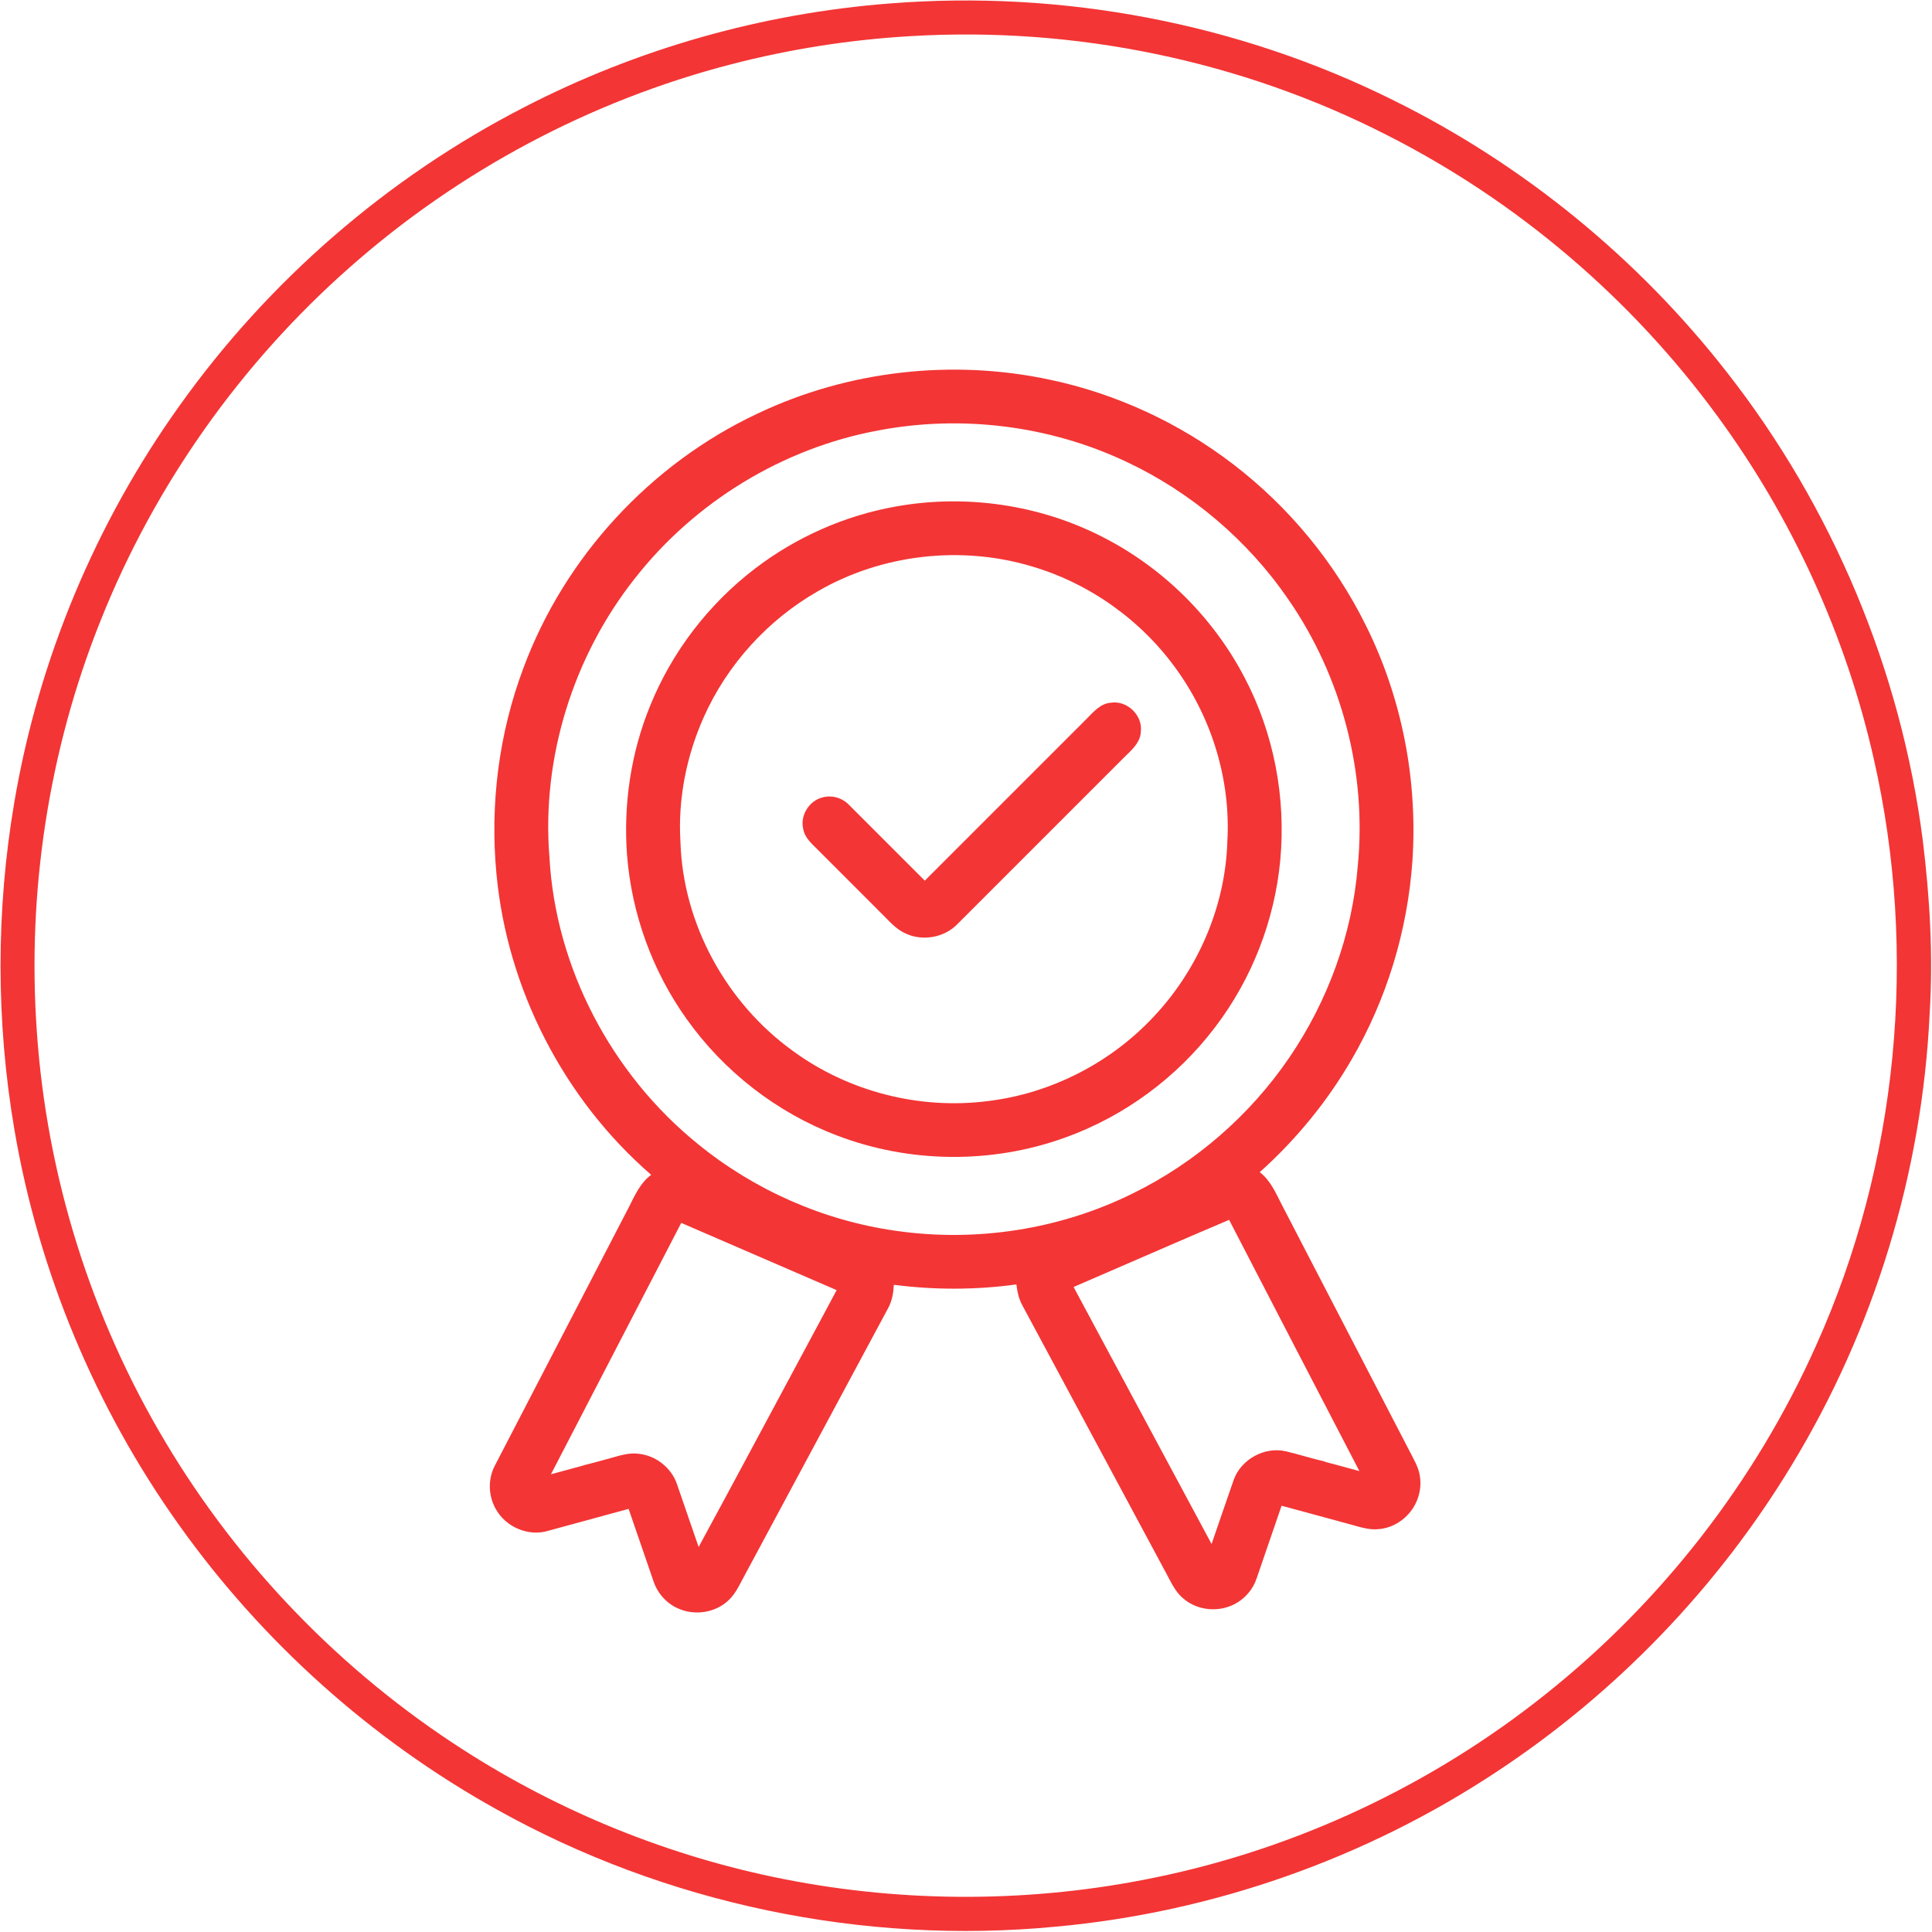 <svg xmlns="http://www.w3.org/2000/svg" width="1007pt" height="1007pt" viewBox="0 0 1007 1007"><g id="#f33535ff"><path fill="#f33535" opacity="1.00" d=" M 463.61 1.82 C 553.69 -5.35 645.68 12.06 726.59 52.42 C 794.06 85.81 853.79 134.66 900.09 194.02 C 955.10 264.27 990.85 349.43 1002.18 437.94 C 1005.86 467.81 1007.65 498.01 1005.79 528.07 C 1001.92 611.02 976.95 692.86 933.79 763.80 C 895.26 827.43 842.44 882.33 780.36 923.30 C 711.93 968.67 632.17 996.75 550.40 1004.21 C 450.06 1013.86 346.92 992.36 258.92 943.13 C 193.58 906.79 136.55 855.67 93.22 794.73 C 49.75 733.77 20.17 662.95 7.57 589.14 C -2.13 532.60 -2.15 474.42 7.51 417.88 C 20.11 343.75 49.82 272.64 93.55 211.49 C 139.94 146.35 202.05 92.49 273.17 55.91 C 332.20 25.41 397.37 6.94 463.61 1.82 M 474.56 18.84 C 442.98 20.68 411.59 25.60 380.97 33.55 C 307.66 52.52 239.04 89.16 182.32 139.32 C 125.46 189.43 80.50 252.99 52.45 323.42 C 25.33 391.06 14.07 464.89 19.19 537.55 C 24.33 612.85 47.47 686.84 86.22 751.61 C 124.58 816.01 178.07 871.31 241.13 911.81 C 292.12 944.65 349.34 967.77 408.85 979.48 C 472.46 992.02 538.59 991.73 602.08 978.61 C 676.08 963.41 746.28 930.38 805.32 883.29 C 865.97 835.10 914.88 772.24 946.50 701.51 C 989.37 606.36 999.82 497.22 976.65 395.52 C 962.12 331.23 934.14 270.04 895.17 216.90 C 850.35 155.61 791.00 105.00 723.30 70.61 C 646.98 31.53 560.11 13.69 474.56 18.84 Z"></path><path fill="#f33535" opacity="1.00" d=" M 394.84 215.57 C 441.79 193.21 496.12 187.04 546.94 197.85 C 581.71 205.15 614.75 220.43 642.91 242.09 C 671.91 264.33 695.76 293.27 711.95 326.05 C 730.76 363.79 738.98 406.58 736.19 448.62 C 733.67 485.05 722.80 520.88 704.38 552.43 C 691.69 574.31 675.44 594.08 656.61 610.96 C 662.33 615.32 665.06 622.08 668.28 628.27 C 690.48 671.14 712.72 713.99 734.95 756.86 C 736.92 760.73 739.26 764.55 739.99 768.90 C 741.09 774.74 739.76 780.95 736.57 785.94 C 732.72 791.97 726.17 796.27 719.01 796.98 C 713.94 797.64 709.00 795.96 704.18 794.65 C 692.12 791.35 680.06 788.07 667.99 784.81 C 663.64 797.50 659.30 810.19 654.92 822.87 C 652.48 830.05 646.39 835.81 639.08 837.84 C 631.51 840.03 622.87 838.40 616.85 833.24 C 612.61 829.81 610.41 824.70 607.86 820.03 C 582.85 773.44 557.83 726.85 532.81 680.26 C 530.97 676.94 530.24 673.18 529.76 669.47 C 508.60 672.38 487.05 672.39 465.88 669.66 C 465.67 673.88 464.95 678.16 462.88 681.90 C 437.85 728.50 412.82 775.10 387.80 821.71 C 385.36 826.15 383.28 830.99 379.39 834.41 C 372.76 840.48 362.64 842.09 354.35 838.74 C 347.89 836.27 342.81 830.75 340.63 824.22 C 336.27 811.64 332.02 799.03 327.64 786.46 C 313.77 790.27 299.88 794.01 286.00 797.81 C 275.56 801.11 263.63 796.00 258.39 786.49 C 254.49 779.65 254.26 770.91 257.92 763.93 C 281.23 718.98 304.55 674.03 327.84 629.08 C 330.89 623.00 333.76 616.51 339.41 612.35 C 293.86 572.86 264.36 515.51 258.76 455.47 C 255.31 419.22 260.02 382.17 272.87 348.06 C 294.32 290.31 339.09 241.75 394.84 215.57 M 457.81 224.35 C 408.14 233.52 362.35 261.47 331.16 301.16 C 298.86 341.83 282.21 394.84 286.37 446.66 C 289.51 504.45 318.81 559.91 363.71 596.24 C 393.17 620.31 429.24 636.19 466.91 641.52 C 508.74 647.56 552.38 640.87 590.29 622.11 C 623.11 606.06 651.58 581.28 672.12 551.07 C 692.15 521.65 704.80 487.04 707.68 451.53 C 712.53 402.85 699.36 352.68 671.54 312.46 C 650.28 281.47 620.62 256.31 586.55 240.44 C 546.73 221.74 501.00 216.14 457.81 224.35 M 559.58 670.81 C 563.63 678.37 567.70 685.92 571.74 693.49 C 591.65 730.59 611.56 767.70 631.51 804.78 C 635.40 793.56 639.17 782.29 643.12 771.10 C 647.05 760.53 659.16 753.93 670.17 756.43 C 677.01 758.04 683.70 760.23 690.56 761.79 L 690.61 761.94 C 696.60 763.47 702.56 765.16 708.54 766.76 C 685.87 723.13 663.23 679.49 640.64 635.81 C 613.54 647.30 586.61 659.17 559.58 670.81 M 287.16 768.43 C 292.80 766.87 298.45 765.36 304.10 763.83 L 304.13 763.74 C 309.16 762.55 314.13 761.09 319.13 759.75 C 323.61 758.48 328.23 757.09 332.93 757.75 C 341.78 758.65 349.81 764.93 352.77 773.32 C 356.60 784.31 360.30 795.34 364.14 806.33 C 384.33 769.15 404.22 731.79 424.26 694.52 C 428.18 687.15 432.19 679.83 436.07 672.44 C 409.06 660.80 382.08 649.07 355.08 637.40 C 332.47 681.09 309.79 724.74 287.16 768.43 Z"></path><path fill="#f33535" opacity="1.00" d=" M 467.01 263.99 C 503.47 257.44 542.02 263.04 574.96 280.03 C 606.35 296.04 632.51 322.02 648.76 353.29 C 663.99 382.29 670.33 415.73 667.31 448.32 C 664.37 479.74 652.51 510.26 633.37 535.36 C 613.51 561.61 585.92 581.95 554.91 593.02 C 516.87 606.74 473.94 606.32 436.19 591.81 C 404.84 579.89 377.25 558.43 357.85 531.08 C 340.00 506.10 329.22 476.22 326.82 445.62 C 324.85 419.24 328.84 392.39 338.86 367.88 C 350.23 339.76 369.34 314.87 393.42 296.44 C 414.91 279.98 440.35 268.70 467.01 263.99 M 426.19 308.22 C 400.20 323.09 379.09 346.34 366.86 373.69 C 357.79 393.99 353.30 416.49 354.66 438.72 C 355.91 481.50 378.59 522.77 413.23 547.74 C 442.20 569.01 479.41 578.50 515.04 573.89 C 547.91 569.91 579.08 553.88 601.60 529.63 C 624.56 505.11 638.73 472.20 639.72 438.56 C 641.53 407.05 631.93 375.12 613.62 349.46 C 595.33 323.63 568.22 304.16 537.84 295.22 C 500.92 284.14 459.56 288.87 426.19 308.22 Z"></path><path fill="#f33535" opacity="1.00" d=" M 566.49 374.55 C 569.99 371.01 573.57 366.71 578.90 366.28 C 587.31 364.90 595.53 372.64 594.65 381.11 C 594.51 387.12 589.59 391.12 585.69 395.00 C 556.75 423.98 527.79 452.93 498.82 481.87 C 492.00 488.70 480.94 490.67 472.19 486.62 C 467.54 484.66 464.14 480.83 460.66 477.34 C 449.56 466.21 438.42 455.12 427.33 443.98 C 423.90 440.40 419.44 437.11 418.61 431.87 C 417.07 424.95 421.71 417.46 428.55 415.68 C 433.46 414.24 439.00 415.82 442.52 419.52 C 455.68 432.68 468.85 445.85 482.02 459.02 C 510.18 430.87 538.34 402.71 566.49 374.55 Z"></path></g></svg>